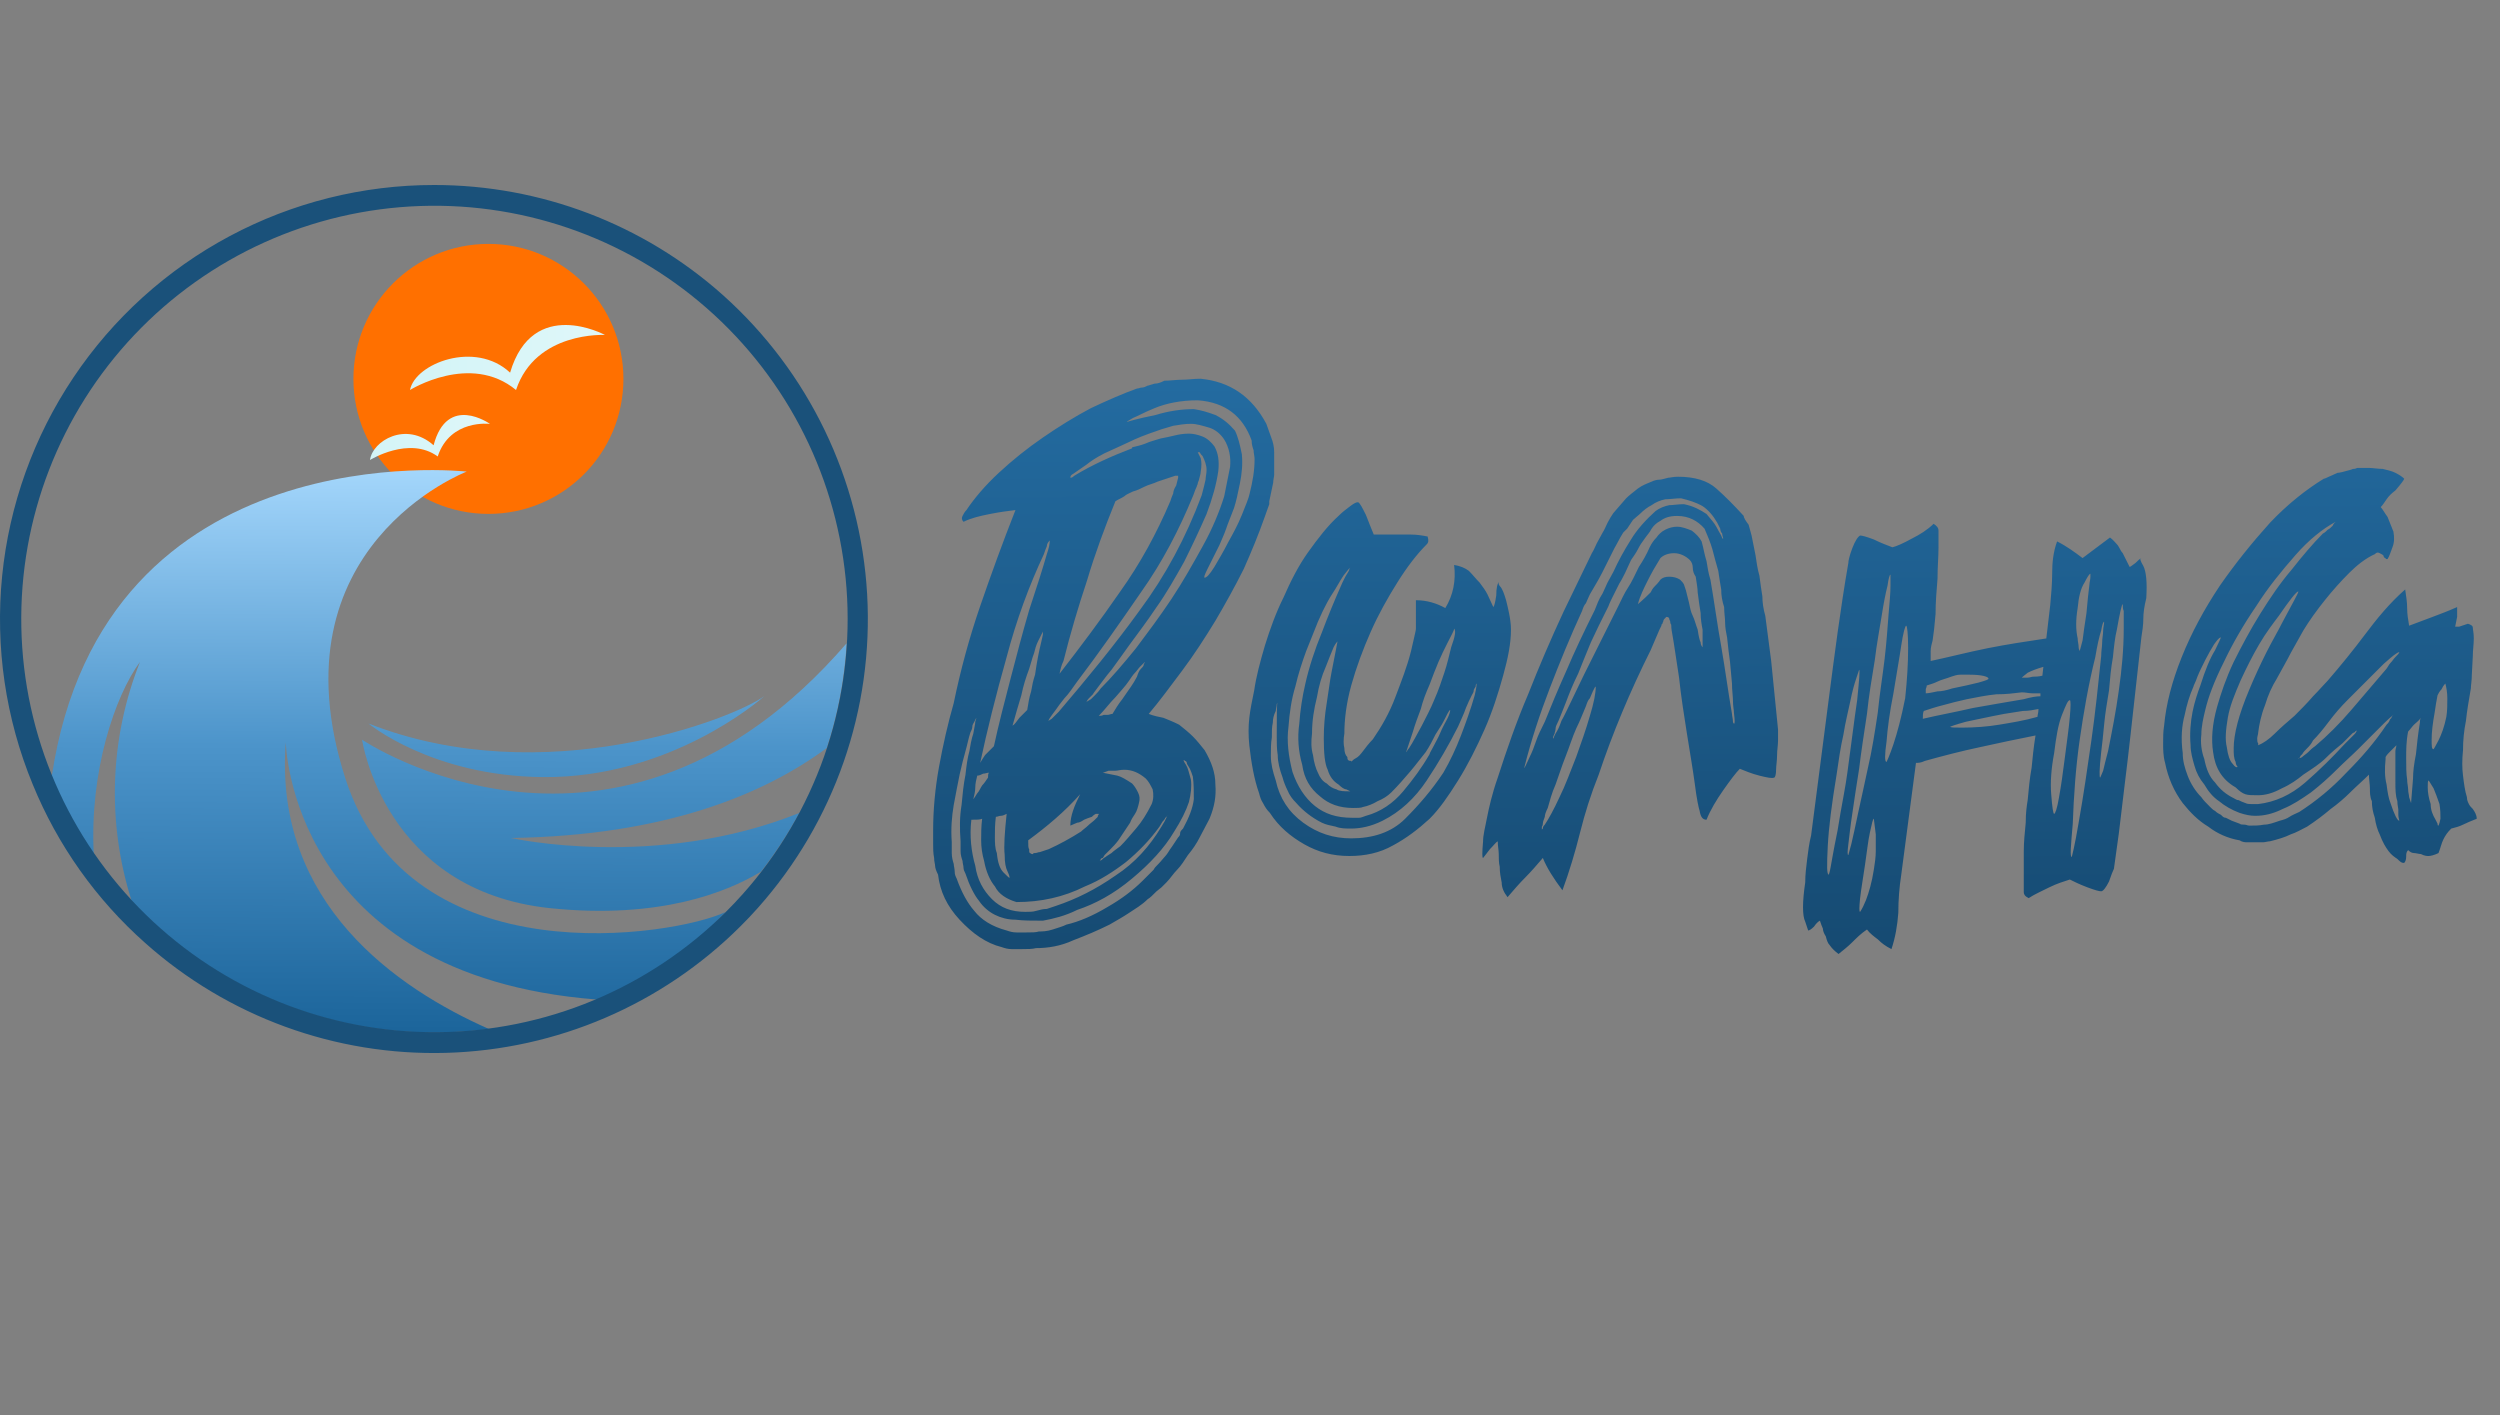 <?xml version="1.0" encoding="UTF-8"?> <svg xmlns="http://www.w3.org/2000/svg" width="500" height="283" viewBox="0 0 500 283" fill="none"><rect x="0" y="0" width="500" height="283" fill="#808080" stroke="none"/><path d="M97.684 102.78C112.596 102.78 124.684 90.692 124.684 75.78C124.684 60.868 112.596 48.78 97.684 48.78C82.772 48.78 70.684 60.868 70.684 75.78C70.684 90.692 82.772 102.78 97.684 102.78Z" fill="#FF7000"></path><path d="M69.044 155.6C54.194 109.29 93.344 94.32 93.344 94.32C93.344 94.32 20.674 86.1 10.344 155.32C11.878 159.044 13.682 162.65 15.744 166.11C16.004 166.56 16.284 167 16.564 167.45C16.844 167.9 17.284 168.61 17.664 169.19C17.884 169.52 18.104 169.84 18.334 170.19C18.564 170.54 18.614 170.62 18.754 170.82C17.874 154.36 22.974 139.21 27.994 132.39C21.919 147.661 21.336 164.567 26.344 180.22L27.274 181.22C27.704 181.67 28.144 182.12 28.604 182.56C28.884 182.85 29.184 183.13 29.474 183.4C29.764 183.67 30.054 183.97 30.354 184.25L31.764 185.54C39.851 192.775 49.289 198.341 59.534 201.915C69.78 205.49 80.631 207.004 91.464 206.37L92.704 206.29L93.994 206.19C95.274 206.1 96.554 205.97 97.834 205.82L97.724 205.77C79.494 197.71 54.664 180.72 57.154 148.4C57.154 148.4 57.914 195.01 119.154 199.89L120.154 199.97C129.603 195.944 138.092 189.963 145.064 182.42C135.024 187.16 81.954 195.89 69.044 155.6ZM169.324 128.66C123.074 182.16 72.414 147.94 72.414 147.94C72.414 147.94 76.774 178.14 109.994 181.63C131.994 183.92 145.504 178.37 152.184 174.34C155.066 170.653 157.626 166.726 159.834 162.6C131.184 174.1 102.194 167.6 102.194 167.6C133.004 167.12 152.784 158.89 165.354 149.6C167.579 142.832 168.913 135.803 169.324 128.69V128.66ZM73.644 144.66C73.644 144.66 86.294 155.24 108.644 155.42C133.934 155.61 151.834 140.15 152.904 139.19C146.994 143.6 108.984 158.6 73.644 144.68V144.66Z" fill="url(#paint0_linear_2999_23)"></path><path d="M144.564 59C128.676 44.824 108.126 36.993 86.834 37C72.568 36.996 58.521 40.508 45.935 47.225C33.349 53.943 22.613 63.658 14.676 75.512C6.739 87.366 1.846 100.994 0.429 115.19C-0.988 129.385 1.116 143.711 6.554 156.9C11.527 169.048 19.221 179.893 29.044 188.6C45.561 203.325 67.078 211.185 89.197 210.573C111.316 209.962 132.366 200.925 148.044 185.31C149.294 184.07 150.484 182.81 151.584 181.57C166.887 164.376 174.743 141.813 173.427 118.833C172.111 95.853 161.73 74.334 144.564 59ZM148.564 178.8C147.464 180.033 146.337 181.223 145.184 182.37C129.799 197.68 109.009 206.324 87.305 206.433C65.601 206.541 44.725 198.107 29.187 182.952C13.65 167.797 4.698 147.138 4.267 125.438C3.835 103.737 11.957 82.738 26.88 66.977C41.802 51.216 62.326 41.958 84.017 41.203C105.709 40.449 126.826 48.258 142.808 62.945C158.789 77.631 168.351 98.015 169.428 119.693C170.505 141.371 163.011 162.602 148.564 178.8Z" fill="#1A517A"></path><path d="M82 78C82 78 94.071 70.461 103.205 78C107.135 66.209 121 66.993 121 66.993C121 66.993 106.557 59.167 102.019 74.532C95.064 68.003 83.008 72.677 82 78Z" fill="url(#paint1_linear_2999_23)"></path><path d="M74 92C74 92 81.843 87.126 87.543 91.294C90.039 83.756 98 84.781 98 84.781C98 84.781 89.438 78.682 86.719 89.057C81.216 84.156 74.484 88.164 74 92Z" fill="url(#paint2_linear_2999_23)"></path><path d="M233.276 176.492L232.688 177.08L232.296 177.472L231.316 178.256C230.532 179.04 229.944 179.628 229.552 179.824C228.376 181 227.004 181.784 225.828 182.568C224.652 183.352 223.28 184.136 221.908 184.92C219.556 186.096 217.204 187.076 214.656 188.056C212.108 189.232 209.56 189.624 207.208 189.624C206.424 189.82 205.64 189.82 204.464 189.82C203.68 189.82 203.092 189.82 202.308 189.82C201.524 189.82 200.936 189.624 200.348 189.428C197.212 188.644 194.468 186.684 191.92 183.94C189.372 181.196 188 178.256 187.608 174.924C187.216 174.14 187.02 173.552 187.02 173.16C187.02 172.768 186.824 172.376 186.824 171.592C186.628 170.612 186.628 169.632 186.628 168.848V166.104C186.628 161.988 187.02 157.676 187.804 153.364C188.588 149.052 189.568 144.74 190.744 140.624C192.116 133.96 193.88 127.492 196.036 121.22C198.192 114.948 200.544 108.48 203.092 102.012C201.524 102.208 199.956 102.404 197.996 102.796C196.036 103.188 194.272 103.58 192.704 104.364C192.312 103.972 192.312 103.58 192.508 103.188C192.704 102.796 192.9 102.404 193.292 102.012C194.86 99.66 197.016 97.112 199.76 94.564C202.504 92.016 205.444 89.664 208.58 87.508C211.716 85.352 214.852 83.392 218.184 81.628C221.516 80.06 224.652 78.688 227.396 77.708C227.788 77.708 227.984 77.512 228.376 77.512C228.768 77.512 229.16 77.316 229.552 77.12C229.748 77.12 230.14 76.924 230.924 76.728C231.512 76.728 232.1 76.532 232.884 76.14C234.06 76.14 235.236 75.944 236.412 75.944C237.588 75.944 238.764 75.748 240.136 75.748C246.016 76.336 250.328 79.276 253.268 84.764L254.248 87.508C254.64 88.488 254.836 89.468 254.836 90.448C254.836 91.036 254.836 91.624 254.836 92.016C254.836 92.408 254.836 92.996 254.836 93.388V94.956C254.836 95.348 254.64 95.936 254.64 96.524L253.856 100.248V100.836L252.876 103.58C251.7 106.912 250.328 110.244 248.76 113.772C246.996 117.3 245.036 120.828 243.076 124.16C240.92 127.688 238.764 131.02 236.412 134.156C234.06 137.292 231.904 140.232 229.748 142.78C230.728 143.172 231.708 143.368 232.688 143.564C233.668 143.956 234.648 144.348 235.824 144.936C236.804 145.72 237.784 146.504 238.568 147.288C239.352 148.072 240.136 149.052 240.92 150.032C242.292 152.384 243.076 154.54 243.076 156.892C243.272 159.244 242.88 161.4 241.9 163.752L239.94 167.476C239.352 168.652 238.568 169.828 237.588 171.004C236.804 172.18 236.216 173.16 235.432 173.944C234.648 174.728 234.06 175.708 233.276 176.492ZM234.06 100.248C234.256 99.66 234.452 99.072 234.648 98.68C234.648 98.288 234.844 97.7 235.236 97.112L235.628 95.544V95.152H235.236H235.04L231.512 96.328C230.728 96.72 229.748 96.916 228.964 97.308C228.18 97.7 227.396 98.092 226.612 98.288C225.828 98.68 225.24 98.876 224.848 99.268C224.26 99.66 223.672 99.856 223.084 100.248C220.928 105.54 218.968 110.832 217.4 116.124C215.636 121.416 214.068 126.708 212.696 132.196C212.304 132.98 212.108 133.764 211.912 134.744C216.028 129.452 220.144 123.964 224.064 118.28C227.984 112.792 231.316 106.716 234.06 100.248ZM217.792 139.644C217.4 140.036 217.4 140.232 217.4 140.232L217.204 140.428L218.184 139.84L218.968 139.056C219.36 138.664 219.752 138.272 220.144 137.684C222.3 135.528 224.652 132.784 227.2 129.648C229.552 126.512 231.904 123.376 234.256 119.848C236.608 116.32 238.568 112.792 240.528 109.264C242.488 105.736 243.86 102.404 244.84 99.268C245.232 97.308 245.624 95.348 246.016 93.388C246.212 91.428 245.82 89.468 244.84 87.9C244.056 86.724 243.076 85.94 241.9 85.548C240.528 85.156 239.352 84.764 238.176 84.764C237 84.764 235.824 84.96 234.648 85.156C233.472 85.548 232.492 85.744 231.512 86.136C229.16 86.92 227.2 87.704 225.632 88.488C223.868 89.272 222.3 90.056 220.928 90.644C219.36 91.428 218.184 92.212 217.204 92.996C216.028 93.78 215.244 94.368 214.656 94.76C214.264 94.956 214.068 95.152 214.068 95.544C214.264 95.544 214.46 95.544 214.852 95.152C218.38 92.996 222.3 91.232 226.416 89.664V89.468C227.2 89.272 228.18 89.076 229.16 88.684C229.944 88.292 230.924 88.096 232.1 87.704C233.08 87.508 234.06 87.312 234.844 87.116C235.628 86.92 236.608 86.724 237.784 86.724C238.568 86.724 239.548 86.92 240.528 87.312C241.508 87.704 242.292 88.488 242.88 89.272C243.664 90.644 243.86 92.212 243.664 94.172C243.272 96.916 242.488 99.66 241.312 102.796C239.94 105.932 238.372 109.264 236.804 112.4C235.04 115.536 233.276 118.672 231.316 121.416C229.356 124.356 227.396 126.904 225.828 129.06C224.456 131.02 223.28 132.588 222.3 133.96C221.124 135.332 220.34 136.508 219.556 137.488C219.164 138.076 218.772 138.468 218.576 138.86C218.184 139.252 217.988 139.448 217.792 139.644ZM191.332 175.708C192.312 178.452 193.488 180.608 194.86 182.176C196.232 183.94 198.388 185.312 201.328 186.096C201.916 186.292 202.504 186.488 203.288 186.488C203.876 186.488 204.464 186.488 205.248 186.488C206.424 186.488 207.208 186.488 207.796 186.292C208.384 186.292 209.364 186.292 210.54 185.9C211.716 185.508 212.5 185.312 213.284 184.92C215.832 184.332 218.576 183.156 221.516 181.392C224.26 179.824 226.612 178.06 228.572 176.1L229.944 174.728C230.14 174.532 230.336 174.336 230.728 173.944C230.924 173.552 231.12 173.356 231.512 172.964C232.296 172.18 232.688 171.592 233.08 171.2C233.472 170.808 233.864 170.024 234.452 169.24L235.628 167.476C235.824 167.28 236.02 167.084 236.02 166.692C236.02 166.3 236.216 166.104 236.608 165.712C237.784 163.556 238.568 161.596 238.764 159.832C238.764 158.264 238.764 156.696 238.568 155.324C238.372 154.736 238.176 154.148 237.98 153.756C237.784 153.364 237.588 153.168 237.392 152.776C237.392 152.384 237.196 152.188 237 152.188L236.804 151.992C236.608 151.992 236.804 152.384 237.196 152.972C237.588 153.56 237.784 154.54 238.176 155.912C238.372 157.284 238.176 158.852 237.784 160.42C237.196 162.184 236.216 164.144 234.844 166.3C232.884 169.632 229.944 172.768 226.416 175.708C222.692 178.844 218.968 180.804 215.44 181.98C213.088 183.156 210.736 183.744 208.58 184.136C206.424 184.136 204.66 184.136 203.092 183.94C201.524 183.94 200.152 183.548 198.976 182.96C197.8 182.372 196.624 181.392 195.84 180.216C194.86 179.04 193.88 177.08 193.096 174.728C192.9 174.336 192.704 173.944 192.704 173.552C192.704 173.16 192.508 172.572 192.508 172.18C192.312 171.592 192.116 171.004 192.116 170.22C192.116 169.632 192.116 169.044 192.116 168.26C191.92 165.712 191.92 163.36 192.312 161.008C192.508 158.852 192.704 156.892 193.096 154.932C193.292 153.168 193.488 151.6 193.88 150.228C194.076 149.052 194.272 147.876 194.664 146.7C194.86 145.524 195.056 144.74 195.056 144.348C195.056 144.152 195.252 143.956 195.252 143.564L194.86 144.348C194.664 144.74 194.468 144.936 194.468 145.328C194.468 145.72 194.272 146.112 194.076 146.504C193.684 147.68 193.488 148.856 193.096 150.228C192.704 151.6 192.312 153.168 191.92 154.932C191.528 156.892 191.136 158.852 190.744 161.008C190.352 163.36 190.156 165.712 190.352 168.456C190.352 169.24 190.352 169.828 190.352 170.612C190.352 171.396 190.548 172.18 190.744 172.768C190.744 173.16 190.94 173.748 190.94 174.336C190.94 174.924 191.136 175.316 191.332 175.708ZM243.86 109.068C242.88 111.028 242.096 112.596 241.508 113.772C240.92 114.948 240.724 115.536 240.92 115.536C241.312 115.536 241.9 114.948 242.88 113.38C243.664 112.008 244.644 110.44 245.624 108.48C246.604 106.716 247.584 104.952 248.368 102.992C249.152 101.032 249.74 99.66 249.936 98.68C250.524 96.328 250.916 94.172 250.916 91.82C250.916 91.232 250.72 90.644 250.72 90.056C250.524 89.468 250.328 88.88 250.328 88.096C248.564 83.196 245.036 80.452 239.548 80.06C236.216 80.06 233.276 80.648 230.924 81.628C228.964 82.412 227.592 83.196 226.612 83.588C225.632 84.176 225.24 84.372 225.436 84.372C225.436 84.372 227.2 83.784 231.12 83C233.668 82.216 236.216 81.824 238.764 81.824C240.136 82.02 241.508 82.412 243.076 83C244.644 83.784 245.82 84.764 246.996 86.136C247.584 87.312 247.976 88.88 248.368 90.84C248.564 92.8 248.368 94.76 247.976 96.72C247.584 98.68 247.192 100.444 246.8 101.62C246.212 103.188 245.624 104.56 245.232 105.736C244.84 106.912 244.252 108.088 243.86 109.068ZM211.128 141.996C209.952 143.564 209.56 144.152 209.756 144.152C209.756 144.152 209.952 143.956 210.344 143.76L211.716 142.388C217.4 135.724 222.888 129.06 227.984 122.004C233.08 115.144 237.196 107.5 240.332 99.072C240.724 97.7 240.92 96.72 241.116 95.936C241.116 95.348 241.312 94.76 241.312 93.976C241.312 92.996 240.92 92.016 240.528 91.232C240.332 91.036 240.136 90.84 239.94 90.448H239.548L240.136 91.624C240.332 92.408 240.332 93.192 240.136 94.368C240.136 94.76 239.94 95.348 239.744 96.132C239.548 96.524 239.548 96.72 239.548 96.72C239.548 96.916 239.352 97.112 239.352 97.308C238.96 98.092 238.764 98.876 238.568 99.268C235.824 105.932 232.492 112.4 228.18 118.476C223.868 124.748 219.752 130.628 215.44 136.312C214.46 137.684 213.676 138.86 212.892 139.644C212.108 140.624 211.52 141.408 211.128 141.996ZM203.288 180.412C201.328 179.824 199.76 178.844 198.976 177.276C197.996 176.1 197.212 174.336 196.82 172.18C196.428 170.808 196.232 169.436 196.232 168.064C196.232 166.692 196.232 165.32 196.428 163.752C196.036 163.948 195.252 163.948 194.272 163.948C193.88 167.28 194.272 170.416 195.056 173.16C195.448 175.904 196.624 178.06 198.388 179.824C200.152 181.588 202.308 182.372 205.052 182.372C205.836 182.372 206.62 182.372 207.208 182.176C207.992 181.98 208.58 181.784 209.364 181.784L211.128 181.196C215.244 179.824 219.164 177.864 223.084 175.12C227.004 172.572 229.944 169.24 232.296 165.32C232.492 164.928 232.688 164.732 232.884 164.34L233.276 163.556C233.276 163.36 233.472 163.164 233.668 162.968L233.08 163.556C232.884 163.948 232.688 164.144 232.492 164.34C232.296 164.732 232.1 164.928 231.904 165.32C229.944 168.064 227.592 170.416 225.24 172.376C222.692 174.336 219.948 176.1 217.008 177.276C212.696 179.432 208.188 180.412 203.288 180.412ZM196.036 152.58C196.232 152.188 196.624 151.6 197.016 151.012C197.408 150.62 197.996 150.032 198.78 149.248C199.76 144.74 200.936 140.232 202.112 135.724C203.288 131.216 204.464 126.708 205.836 122.004C207.404 117.3 208.58 113.576 209.364 110.832C209.756 109.656 209.952 108.872 209.952 108.088C209.56 108.48 209.364 108.872 209.364 109.264C209.168 109.656 208.972 110.244 208.776 110.832C205.836 117.104 203.288 123.964 201.328 131.412C199.172 139.056 197.408 146.112 196.036 152.58ZM216.224 166.3C216.616 165.908 217.204 165.516 217.596 165.124C217.988 164.732 218.576 164.34 218.968 163.948L219.556 163.36V163.164C219.556 163.164 219.752 162.968 219.752 162.772C219.752 162.772 219.556 162.772 219.164 162.772C218.772 162.968 218.576 163.164 218.38 163.36C217.792 163.556 217.204 163.752 216.812 163.948C216.224 164.34 215.832 164.536 215.44 164.536C215.048 164.732 214.46 164.928 214.068 165.124C214.068 163.164 214.852 161.204 216.028 158.852C212.892 162.38 209.364 165.32 205.64 168.064C205.64 169.044 205.64 169.632 205.836 169.828V170.22C205.836 170.612 206.032 170.612 206.032 170.612C206.032 170.612 206.228 170.808 206.424 170.808H206.62C206.62 170.808 206.62 170.612 206.816 170.612C206.62 170.612 206.62 170.612 207.012 170.612C207.404 170.612 207.6 170.416 207.992 170.416L209.756 169.828C211.912 168.848 214.068 167.672 216.224 166.3ZM220.928 171.004C220.732 171.396 220.536 171.592 220.536 171.592C220.34 171.592 220.144 171.788 220.144 171.788C220.144 171.984 219.948 172.18 219.948 172.18L220.34 171.984C220.536 171.788 220.732 171.592 221.124 171.396C221.32 171.2 221.712 171.004 222.3 170.612C222.692 170.22 223.28 169.828 224.064 169.24C225.044 168.26 226.024 167.084 227.2 165.712C228.376 164.34 229.356 162.772 230.336 160.812C230.728 159.832 230.728 158.852 230.532 157.872C230.14 157.088 229.748 156.304 229.16 155.716C227.788 154.54 226.416 153.952 224.848 153.952C224.064 153.952 223.476 154.148 223.084 154.148C222.496 154.148 222.104 154.148 221.712 154.148C221.124 154.344 220.732 154.54 220.536 154.54L223.476 155.128C224.26 155.324 225.24 155.912 226.416 156.696C226.808 157.088 227.2 157.676 227.592 158.46C227.984 159.244 227.984 159.832 227.788 160.616C227.592 161.4 227.396 162.184 227.004 162.772C226.612 163.36 226.22 163.948 226.024 164.536L223.672 168.064C223.084 168.848 222.496 169.436 222.104 169.828L220.928 171.004ZM205.836 133.764C205.248 135.332 204.66 137.096 204.268 139.056C203.68 141.016 203.092 142.976 202.504 145.132C202.896 144.936 203.288 144.348 203.876 143.564L204.66 142.78L205.444 141.996C205.64 140.82 205.836 139.448 206.228 138.272C206.424 137.096 206.62 136.116 207.012 134.94C207.404 132.196 207.796 130.236 208.188 128.668C208.384 127.688 208.58 127.1 208.58 126.904V126.316L207.6 128.276C207.208 129.06 207.012 129.844 206.816 130.628C206.424 131.608 206.228 132.588 205.836 133.764ZM199.368 170.612C199.564 172.572 199.956 173.748 200.74 174.532C201.524 175.316 201.916 175.708 201.916 175.512C201.916 175.512 201.916 175.12 201.524 174.336C201.132 173.552 200.936 172.572 200.936 171.004C200.74 169.24 200.936 166.496 201.328 162.772C200.936 162.968 200.544 163.164 200.152 163.164C199.76 163.164 199.564 163.36 199.172 163.36C198.976 164.928 198.976 166.104 198.976 167.28C198.976 168.456 198.976 169.632 199.368 170.612ZM225.828 136.116C225.044 137.292 224.064 138.272 223.084 139.448C221.908 140.624 220.928 141.996 219.752 143.172C220.144 143.172 220.34 143.172 220.732 142.976C220.928 142.976 221.124 142.976 221.516 142.976C221.908 142.976 222.104 142.78 222.496 142.78C223.084 141.8 223.672 140.82 224.456 139.84C225.044 139.056 225.632 138.076 226.22 137.292C226.612 136.704 227.004 136.116 227.396 135.332C227.592 134.744 227.788 134.156 228.18 133.764C228.572 133.372 228.768 133.176 228.768 132.784C228.768 132.784 228.964 132.588 228.964 132.392L227.984 133.372C227.592 133.764 227.396 134.156 227.004 134.548C226.612 134.94 226.22 135.528 225.828 136.116ZM195.448 155.128C195.252 155.912 195.056 156.696 195.056 157.48C195.056 158.264 194.86 159.048 194.664 159.832C194.86 159.636 195.056 159.244 195.448 158.656C195.84 158.264 196.036 157.676 196.428 157.088C196.82 156.696 197.212 156.108 197.604 155.52C197.604 155.128 197.604 154.736 197.8 154.54C197.408 154.54 197.016 154.736 196.624 154.736C196.232 154.932 195.84 155.128 195.448 155.128ZM282.789 127.688C282.985 126.708 283.181 126.12 283.181 125.728C283.181 124.748 283.181 123.768 283.181 122.788C283.181 121.808 283.181 120.828 283.181 120.044C285.337 120.044 287.297 120.632 289.061 121.612C290.629 119.064 291.217 116.124 290.825 112.988C292.001 113.184 292.981 113.576 293.765 114.164C294.549 114.948 295.137 115.732 295.921 116.516C296.509 117.3 297.097 118.084 297.489 118.868C297.881 119.652 298.273 120.632 298.665 121.416C298.861 121.22 299.057 120.436 299.253 119.064C299.253 117.692 299.449 116.712 299.841 116.32C299.645 116.516 299.645 116.908 300.037 117.3C300.429 117.692 300.821 118.672 301.213 120.044C301.409 120.828 301.605 121.612 301.801 122.592C301.997 123.572 302.193 124.748 302.193 125.924C302.193 128.668 301.605 131.608 300.625 135.136C299.645 138.664 298.469 142.388 296.901 145.916C295.333 149.444 293.569 152.972 291.609 156.108C289.649 159.244 287.885 161.792 285.925 163.752C283.573 165.908 281.221 167.672 278.673 169.044C275.929 170.612 272.989 171.2 269.853 171.2C266.521 171.2 263.581 170.416 260.837 168.848C258.093 167.28 255.741 165.32 253.977 162.576C253.389 161.988 252.997 161.4 252.605 160.616C252.213 160.028 252.017 159.44 251.821 158.656C250.841 155.912 250.253 152.58 249.861 149.052C249.665 147.092 249.665 145.328 249.861 143.564C250.057 141.8 250.449 140.036 250.841 138.076C251.233 135.332 252.017 132.392 252.997 129.06C253.977 125.924 255.153 122.592 256.721 119.456C258.093 116.32 259.661 113.184 261.621 110.44C263.581 107.696 265.541 105.148 267.697 103.188C268.481 102.404 269.265 101.816 270.049 101.228C270.833 100.64 271.225 100.444 271.617 100.444C272.009 100.64 272.401 101.424 273.185 102.992C273.773 104.56 274.361 105.932 274.753 106.912H278.673H282.201C283.377 106.912 284.553 107.108 285.533 107.304C285.729 108.088 285.729 108.48 285.337 108.872C283.377 110.832 281.417 113.38 279.457 116.516C277.497 119.652 275.733 122.788 274.165 126.316C272.597 129.844 271.225 133.568 270.245 137.096C269.265 140.624 268.873 143.956 268.873 146.7C268.677 147.876 268.677 148.856 268.873 149.64C268.873 150.424 269.069 151.012 269.461 151.404C269.461 151.992 269.657 152.188 270.245 152.188C270.245 152.384 270.245 152.384 270.637 151.992C270.637 151.992 270.833 151.796 271.225 151.6C271.617 151.404 272.009 151.012 272.597 150.228C273.185 149.444 273.773 148.66 274.557 147.876C276.321 145.328 277.889 142.584 279.065 139.448C280.241 136.312 281.417 133.372 282.201 130.236L282.789 127.688ZM270.441 163.556C270.833 163.556 271.421 163.556 271.813 163.556C272.205 163.556 272.597 163.36 273.185 163.164C276.125 162.38 278.673 160.616 280.633 158.264C282.593 155.912 284.357 153.56 285.925 150.816C285.925 150.62 286.317 150.032 286.709 149.248C287.101 148.464 287.689 147.484 288.081 146.504C288.473 145.524 289.061 144.544 289.453 143.76C289.845 142.976 290.041 142.388 290.041 141.996C289.845 141.996 289.453 142.78 288.669 144.348C288.277 145.132 287.689 145.916 287.101 146.896C286.513 148.072 285.925 149.248 285.141 150.424C284.161 151.6 283.181 152.972 282.005 154.344C280.829 155.716 279.653 157.088 278.281 158.46C277.497 159.244 276.517 159.832 275.537 160.224C274.557 160.812 273.577 161.204 272.597 161.4C272.205 161.596 271.421 161.596 270.637 161.596C267.893 161.596 265.737 160.812 263.973 159.244C262.013 157.676 260.837 155.716 260.445 152.972C259.661 150.228 259.465 147.484 259.857 144.74C260.053 141.996 260.445 139.448 261.033 136.9C261.817 133.372 262.993 129.844 264.365 126.512C265.541 123.376 266.913 120.044 268.481 116.516C268.677 116.124 268.873 115.732 269.069 115.34C269.265 114.948 269.461 114.752 269.657 114.36L269.853 113.968V113.772L270.049 113.576C269.853 113.576 269.461 114.164 268.677 115.144C267.893 116.32 267.305 117.496 266.521 118.672C265.737 119.848 265.149 121.024 264.561 122.2L263.581 124.356C262.797 126.316 262.013 128.276 261.229 130.236C260.445 132.392 259.661 134.744 259.073 137.292C258.289 139.84 257.897 142.584 257.701 145.328C257.309 148.268 257.701 151.208 258.485 154.344C259.465 157.284 261.033 159.636 262.993 161.204C264.953 162.772 267.305 163.556 270.441 163.556ZM270.245 167.672C274.557 167.672 278.281 166.496 281.025 163.752C283.769 161.008 286.317 158.068 288.669 154.54C290.041 152.188 291.217 149.64 292.197 147.092C293.177 144.544 294.157 141.8 294.941 139.056C295.333 137.488 295.333 136.704 295.333 136.704C295.137 136.9 295.137 137.096 295.137 137.292C294.941 137.684 294.745 137.88 294.745 138.076C294.745 138.468 294.549 138.664 294.353 139.056C293.961 139.84 293.569 140.624 293.177 141.604C292.785 142.78 292.197 143.956 291.609 145.328C289.845 148.856 287.689 152.58 285.337 156.108C282.985 159.636 280.045 162.38 276.517 164.144C274.165 165.32 272.009 165.712 270.245 165.712C269.069 165.712 268.089 165.712 267.109 165.32C266.129 165.124 265.149 164.928 264.365 164.536C262.405 163.556 260.641 162.184 259.269 160.616C258.485 159.832 257.897 159.048 257.505 158.068C257.113 157.284 256.721 156.304 256.525 155.52C255.937 153.952 255.545 152.384 255.545 151.012C255.349 149.836 255.349 148.464 255.349 147.288C255.349 142.78 255.349 140.428 255.545 140.428L255.349 140.82C255.349 141.408 255.153 141.8 255.153 142.192C254.761 142.976 254.565 143.76 254.565 144.544C254.369 145.328 254.369 146.308 254.369 147.484C254.173 148.66 254.173 149.836 254.173 151.208C254.173 152.776 254.565 154.344 255.153 156.108C255.937 159.636 257.701 162.38 260.641 164.536C263.581 166.692 266.717 167.672 270.245 167.672ZM281.221 150.424L281.417 150.228C281.417 150.228 281.417 150.032 281.809 149.64C282.593 148.464 283.377 146.896 284.357 145.132C285.141 143.564 286.121 141.8 286.905 139.84C287.689 138.076 288.277 136.312 288.865 134.548C289.453 132.784 289.845 131.02 290.237 129.452C291.021 127.296 291.217 126.12 290.825 125.728C290.825 126.12 290.237 127.1 289.453 128.668C288.865 129.844 288.277 131.02 287.689 132.392C287.101 133.764 286.513 135.332 285.925 136.9C285.141 138.664 284.553 140.232 284.161 141.8C283.573 143.368 282.985 144.936 282.593 146.308L281.221 150.424ZM263.581 154.54C263.973 155.52 264.561 156.304 265.345 156.696C265.933 157.284 266.521 157.676 267.305 157.872C267.893 158.264 268.873 158.264 270.049 158.264C270.049 158.264 269.657 158.068 269.265 157.872C268.873 157.872 268.285 157.48 267.697 156.892C266.717 156.304 265.933 155.324 265.541 153.952C264.953 152.776 264.757 150.62 264.757 147.68C264.757 145.328 264.953 142.976 265.345 140.624C265.737 138.272 265.933 136.312 266.325 134.352C267.109 130.432 267.501 128.276 267.501 128.276C267.501 128.276 267.109 128.668 266.717 129.452C266.325 130.432 265.737 131.804 265.149 133.372C264.365 135.136 263.777 137.096 263.385 139.448C262.797 141.8 262.405 144.152 262.405 146.7C262.209 148.268 262.209 149.64 262.601 151.012C262.797 152.58 263.189 153.756 263.581 154.54ZM330.129 130.04C326.013 138.272 322.485 146.7 319.741 154.932C318.173 158.852 316.997 162.576 316.017 166.496C315.037 170.416 313.861 174.336 312.489 178.06C310.725 175.708 309.353 173.552 308.569 171.592C307.393 172.964 306.217 174.336 305.041 175.512C303.865 176.688 302.689 178.06 301.513 179.432C300.729 178.452 300.337 177.472 300.337 176.492C300.141 175.512 299.945 174.532 299.945 173.356C299.749 172.572 299.749 171.592 299.749 170.808C299.749 170.024 299.553 169.24 299.553 168.26C299.161 168.456 298.769 169.044 297.985 169.828C297.201 170.808 296.809 171.396 296.613 171.592C296.417 171.592 296.417 170.612 296.613 168.26C296.613 167.084 297.005 165.516 297.397 163.556C297.789 161.596 298.377 158.852 299.553 155.52C301.317 150.032 303.277 144.348 305.629 138.86C307.785 133.372 310.137 127.884 312.685 122.396L318.369 110.636C318.761 110.048 318.957 109.46 319.349 108.676C319.741 107.892 320.133 107.304 320.525 106.52C320.917 105.932 321.113 105.344 321.505 104.56C321.897 103.776 322.289 103.188 322.681 102.6L325.229 99.66C325.817 99.072 326.601 98.484 327.581 97.7C328.365 97.112 329.345 96.72 330.325 96.328C330.717 96.132 331.305 95.936 331.893 95.936C332.285 95.936 332.873 95.74 333.657 95.544C334.049 95.544 334.637 95.348 335.617 95.348C338.949 95.348 341.497 96.132 343.261 97.7C345.025 99.268 346.789 101.032 348.749 103.188C348.749 103.58 349.141 104.168 349.729 104.952L350.317 107.108L351.101 111.028C351.297 112.4 351.493 113.772 351.885 115.144C352.081 116.712 352.277 118.084 352.473 119.26C352.473 120.436 352.669 121.808 353.061 123.18L354.237 132.196L355.609 145.916V148.072C355.609 149.052 355.413 150.032 355.413 151.012C355.413 152.188 355.217 153.168 355.217 153.952C355.217 154.932 355.021 155.52 354.825 155.52C354.433 155.716 353.453 155.52 351.885 155.128C350.317 154.736 348.945 154.148 347.965 153.756C347.181 154.54 346.005 156.108 344.633 158.068C343.261 160.028 342.085 161.988 341.301 163.948C340.517 163.948 340.125 163.36 339.929 162.184C339.733 161.596 339.341 159.832 338.949 156.696C338.557 153.756 337.969 150.424 337.381 146.7C336.793 142.976 336.205 139.252 335.813 135.528C335.225 131.804 334.833 128.864 334.441 126.708C334.245 125.728 334.245 125.14 334.245 124.944C334.245 124.944 334.049 124.748 334.049 124.356C334.049 124.16 333.853 123.964 333.853 123.768C333.853 123.572 333.657 123.376 333.265 123.376C332.873 123.768 332.677 123.964 332.677 124.16C332.677 124.356 332.481 124.552 332.481 124.748L332.285 124.944V125.14L331.893 125.924L330.129 130.04ZM326.601 103.972L325.425 105.736C325.033 106.128 324.837 106.324 324.641 106.52C324.445 106.912 324.249 107.108 324.053 107.5C323.465 108.676 323.073 109.264 322.877 109.656L320.525 114.36C319.741 115.928 318.761 117.496 317.977 118.868C317.585 119.652 317.389 120.24 317.193 120.632C316.801 121.024 316.605 121.612 316.409 122.2C314.057 127.296 311.901 132.588 309.941 137.684C307.981 142.78 306.217 148.072 304.845 153.56C304.845 153.756 305.237 152.972 306.021 151.208C306.413 150.424 306.805 149.444 307.197 148.268C307.589 147.092 308.177 145.916 308.961 144.348C310.137 141.408 311.509 138.076 313.273 134.156C314.841 130.432 316.801 126.316 318.957 122.004C319.349 121.024 319.741 119.848 320.525 118.672C320.917 117.888 321.113 117.3 321.505 116.516C321.897 115.732 322.289 115.144 322.681 114.36C323.661 112.204 324.837 110.048 326.209 107.892C327.385 105.932 329.149 103.972 331.109 102.208C331.893 101.62 332.873 101.228 333.853 101.032C334.637 101.032 335.617 100.836 336.793 100.836C338.753 101.228 340.125 102.012 341.301 102.796C342.085 103.776 342.869 104.56 343.261 105.344C343.653 106.128 344.045 106.716 344.241 107.108C344.437 107.696 344.633 107.892 344.633 107.696C344.633 107.5 344.437 107.108 344.437 106.716C344.241 106.52 344.045 106.128 344.045 105.736C343.849 105.344 343.653 104.952 343.457 104.56C342.673 103.188 341.693 102.012 340.517 101.228C339.145 100.444 337.773 100.052 336.205 99.66C335.029 99.66 334.049 99.856 333.069 99.856C332.089 100.052 331.109 100.444 330.325 101.032C329.541 101.424 328.757 102.012 327.973 102.796L326.601 103.972ZM310.921 146.7C310.529 147.484 310.529 147.68 310.725 147.68C310.725 147.484 310.921 147.092 311.117 146.7C311.509 146.112 311.901 145.328 312.293 144.152C312.881 143.172 313.469 141.8 314.253 140.232C315.037 138.664 315.821 136.9 316.801 134.94L323.661 121.22C324.249 120.044 324.837 118.672 325.621 117.496C326.405 116.32 326.993 114.948 327.777 113.38C328.561 112.204 329.345 110.832 329.933 109.46C330.325 108.676 330.717 108.088 331.305 107.5C331.697 106.912 332.285 106.324 333.069 105.932C333.853 105.54 334.637 105.344 335.421 105.344C336.401 105.344 337.381 105.736 338.361 106.128C339.145 106.716 339.929 107.5 340.321 108.284C340.713 109.656 340.909 111.028 341.301 112.204C341.497 113.38 341.693 114.752 342.085 115.928C342.869 120.436 343.457 124.944 344.241 129.256C345.025 133.764 345.613 138.272 346.397 142.78C346.397 143.172 346.593 143.76 346.593 144.348C346.593 144.544 346.789 144.74 346.789 144.74C346.985 144.74 346.985 144.152 346.789 142.584C346.789 141.996 346.593 141.212 346.593 140.232C346.593 139.252 346.397 138.076 346.397 136.704L346.005 132.392C345.809 131.02 345.613 129.452 345.417 127.492C345.221 126.512 345.025 125.532 345.025 124.552C345.025 123.572 344.829 122.592 344.829 121.416C344.437 120.24 344.241 119.064 344.241 117.888C344.045 116.712 343.849 115.536 343.653 114.164C343.261 112.792 342.869 111.42 342.477 109.852C342.085 108.48 341.497 107.108 340.909 105.736C339.537 104.168 337.773 103.188 335.421 103.188C333.853 103.188 332.873 103.58 332.089 104.168C331.305 104.56 330.717 105.148 330.325 105.736C329.933 106.52 329.345 107.108 328.953 107.696C328.365 108.48 327.973 109.068 327.581 109.852C327.189 110.636 326.601 111.42 326.209 112.008C325.817 112.792 325.425 113.772 325.033 114.556C324.641 115.34 324.249 116.124 323.857 116.712L322.681 119.064C322.289 119.848 321.897 120.632 321.701 121.22C320.329 123.964 319.153 126.316 318.173 128.472C317.193 130.824 316.409 132.784 315.625 134.744C314.645 136.704 313.861 138.664 313.273 140.232C312.685 141.8 312.097 143.172 311.705 144.152C311.313 144.936 311.117 145.328 311.117 145.72C311.117 146.112 310.921 146.504 310.921 146.7ZM308.961 164.928C309.745 163.752 310.725 161.988 311.901 159.44C313.077 157.088 314.057 154.344 315.233 151.404C316.213 148.66 317.193 145.916 317.977 143.172C318.761 140.624 319.153 138.664 319.153 137.292L318.957 137.488L318.565 138.272C318.369 138.664 318.173 139.252 317.977 139.644C317.585 140.036 317.389 140.624 317.193 141.212C316.605 142.584 316.017 144.152 315.233 145.72C314.449 147.484 313.861 149.444 313.077 151.404C312.293 153.364 311.705 155.324 311.117 156.892C310.333 158.656 309.941 160.224 309.549 161.596C309.157 162.38 308.961 162.968 308.961 163.36C308.765 163.948 308.569 164.34 308.569 164.732C308.569 165.124 308.373 165.32 308.373 165.32V165.516V165.908L308.569 165.712C308.569 165.516 308.569 165.32 308.961 164.928ZM327.581 120.828C327.581 120.828 328.561 120.044 330.129 118.476C330.325 118.084 330.521 117.692 330.913 117.3C331.305 116.908 331.697 116.516 332.089 115.928C332.481 115.536 333.069 115.34 333.853 115.34C334.637 115.34 335.421 115.536 336.009 115.928C336.401 116.32 336.597 116.516 336.793 116.908L337.185 118.084L337.773 120.436C337.969 121.416 338.165 122.396 338.557 123.18C338.949 123.964 339.145 124.944 339.537 125.924C339.733 127.296 339.929 128.08 340.125 128.472C340.125 128.864 340.321 129.256 340.517 129.452V125.924C340.321 124.944 340.125 123.768 340.125 122.592C339.929 121.416 339.733 120.044 339.537 118.476C339.537 117.692 339.341 116.712 339.145 115.34C338.753 114.752 338.557 114.164 338.557 113.576C338.557 112.988 338.361 112.4 337.969 112.008C337.185 111.224 336.009 110.636 334.833 110.636C333.657 110.636 332.677 111.028 332.089 111.616C331.109 113.184 330.325 114.556 329.541 116.124C328.757 117.692 327.973 119.26 327.581 120.828ZM422.785 173.748C422.589 174.14 422.197 175.12 421.805 176.296C421.217 177.472 420.629 178.256 420.237 178.256C419.845 178.256 419.061 178.06 417.493 177.472C415.925 176.884 414.749 176.296 413.965 175.904C412.789 176.296 411.417 176.688 409.849 177.472C408.281 178.256 406.909 178.844 405.733 179.628C404.949 179.236 404.753 178.844 404.753 178.452V175.708C404.753 174.14 404.753 172.376 404.753 170.416C404.753 168.456 404.949 166.496 405.145 164.536C405.145 162.576 405.341 161.204 405.537 160.028C405.733 157.872 405.929 155.716 406.321 153.56C406.517 151.6 406.713 149.444 407.105 147.092C403.185 147.876 399.461 148.66 395.933 149.444C392.209 150.228 388.485 151.208 384.957 152.188C384.173 152.58 383.585 152.58 383.193 152.58L380.253 174.924C379.861 177.472 379.665 180.02 379.665 182.568C379.469 185.116 379.077 187.468 378.293 189.82C377.117 189.232 376.333 188.644 375.549 187.86C374.765 187.272 373.981 186.684 373.393 185.9C372.217 186.684 371.237 187.664 370.453 188.448C369.669 189.232 368.689 190.016 367.709 190.8C366.925 190.212 366.337 189.624 365.945 189.036C365.553 188.644 365.357 188.056 365.161 187.272C364.769 186.684 364.573 186.096 364.573 185.704C364.377 185.312 364.181 184.724 363.985 184.136C363.593 184.332 363.201 184.724 362.809 185.312C362.221 185.9 361.829 186.096 361.633 186.096C361.633 186.096 361.437 185.508 361.045 184.332C360.457 183.156 360.457 180.412 361.045 176.492C361.045 174.924 361.241 173.356 361.437 171.788C361.633 170.22 361.829 168.652 362.221 167.084C363.397 158.068 364.573 148.856 365.749 139.84C366.925 130.824 368.101 121.612 369.669 112.596C369.669 112.204 369.865 111.224 370.453 109.656C371.041 108.088 371.629 107.304 372.021 107.108C372.413 107.108 373.197 107.304 374.765 107.892C376.333 108.676 377.509 109.068 378.489 109.46C379.273 109.264 380.645 108.676 382.409 107.696C383.977 106.912 385.545 105.932 386.721 104.756C387.309 105.148 387.701 105.54 387.701 106.128V109.46C387.701 111.42 387.505 113.38 387.505 115.732C387.309 118.084 387.113 120.436 387.113 122.788C386.917 125.14 386.721 126.904 386.525 128.08C386.329 128.864 386.133 129.452 386.133 130.236C386.133 131.02 386.133 131.608 386.133 132.196C389.857 131.412 393.581 130.432 397.501 129.648C401.421 128.864 405.341 128.276 409.261 127.688L410.045 121.024C410.241 118.868 410.437 116.712 410.437 114.556C410.437 112.596 410.633 110.44 411.417 108.284C413.377 109.264 414.945 110.44 416.513 111.616L422.001 107.5C422.785 108.088 423.177 108.676 423.569 109.068C423.961 109.656 424.157 110.244 424.549 110.636L425.921 113.38C426.117 113.38 426.509 112.988 427.097 112.596C427.489 112.204 427.881 111.812 428.273 111.616C427.881 111.616 428.077 112.204 428.665 113.184C429.253 114.36 429.449 116.516 429.253 119.652C428.861 121.22 428.665 122.592 428.665 123.768C428.665 124.944 428.469 126.316 428.273 127.492L426.117 146.896C425.725 150.424 425.333 153.756 424.941 156.892C424.549 160.224 424.157 163.556 423.765 166.692L422.785 173.748ZM373.393 142.78C372.805 146.7 372.217 150.424 371.825 153.756C371.237 157.284 370.845 160.224 370.453 162.772C370.061 165.32 369.865 167.28 369.669 168.848C369.473 170.416 369.473 171.004 369.669 171.004L370.257 168.848C370.649 167.28 371.041 165.32 371.629 162.576C372.217 160.028 372.805 157.088 373.589 153.56C374.373 150.228 374.961 146.504 375.549 142.584C375.941 138.664 376.529 135.136 376.921 131.804C377.313 128.472 377.509 125.532 377.705 122.984C377.901 120.632 378.097 118.672 378.097 117.104V114.948C377.901 114.948 377.705 115.732 377.509 117.104C377.117 118.672 376.725 120.632 376.333 123.18C375.941 125.728 375.353 128.668 374.961 132C374.373 135.528 373.785 139.056 373.393 142.78ZM414.357 171.396C414.357 171.396 414.945 169.24 415.729 164.536C416.709 159.048 417.493 153.56 418.277 148.072C419.061 142.584 419.649 136.9 420.237 131.216C420.237 130.236 420.433 129.256 420.433 128.472C420.433 127.688 420.629 126.904 420.629 126.12C420.629 125.532 420.825 124.944 420.825 124.356C420.629 124.356 420.433 124.944 420.237 126.12C419.845 127.296 419.453 129.06 419.061 131.412C417.689 136.9 416.709 142.584 415.925 148.072C415.141 153.56 414.749 159.244 414.553 164.732C414.161 169.24 413.965 171.396 414.357 171.396ZM367.317 154.932C366.337 160.812 365.749 165.516 365.553 169.24C365.357 173.16 365.357 174.924 365.749 174.924C365.749 174.924 365.945 174.532 366.141 173.356C366.337 172.376 366.533 171.004 366.925 169.044C367.317 167.28 367.709 165.124 368.101 162.576C368.493 160.224 369.081 157.48 369.473 154.54C370.257 148.856 370.845 143.956 371.433 140.036C371.825 136.116 372.021 133.96 371.825 133.96L371.237 135.724C370.845 136.9 370.453 138.272 370.061 140.232C369.669 142.192 369.081 144.348 368.689 146.896C368.101 149.444 367.709 152.188 367.317 154.932ZM420.041 155.52C420.041 155.52 420.237 155.128 420.629 154.148C420.825 153.168 421.217 151.796 421.609 150.228C422.393 146.308 423.177 142.388 423.765 138.076C424.353 133.96 424.745 129.844 424.745 125.728V122.2C424.549 121.808 424.549 121.22 424.549 120.828C424.353 120.828 423.961 122.592 423.373 125.924C422.981 127.492 422.785 129.452 422.589 131.412C422.197 133.568 422.001 135.724 421.805 138.076C421.413 140.428 421.021 142.78 420.825 144.936C420.629 147.092 420.433 148.856 420.237 150.424C419.845 153.952 419.845 155.52 420.041 155.52ZM381.037 139.644C381.429 135.92 381.625 132.588 381.625 129.648C381.625 126.708 381.429 125.14 381.233 125.14C381.037 125.14 380.645 126.512 380.253 129.06C379.861 131.804 379.273 134.94 378.685 138.664C377.901 142.584 377.509 145.72 377.313 148.268C376.921 151.012 376.921 152.384 377.313 152.384C377.313 152.384 377.901 151.208 378.685 148.856C379.469 146.504 380.253 143.564 381.037 139.644ZM408.085 138.664C407.693 138.664 407.105 138.664 406.517 138.664C405.733 138.664 405.145 138.468 404.361 138.468C402.793 138.664 401.225 138.86 399.265 138.86C397.305 139.056 395.345 139.448 393.385 139.84C391.621 140.232 390.053 140.624 388.681 141.016C387.113 141.408 385.937 141.8 384.761 142.192C384.565 142.584 384.565 143.172 384.565 143.76C387.897 142.976 391.229 142.388 394.561 141.604C397.893 141.016 401.225 140.428 404.753 139.84C406.125 139.448 407.301 139.252 408.085 139.252V138.664ZM410.829 162.772C411.025 162.772 411.417 161.792 411.809 159.44C412.201 157.284 412.593 154.54 412.985 151.404C413.377 148.268 413.769 145.72 413.965 143.368C414.161 141.212 414.161 140.036 413.965 140.036C413.573 140.036 413.181 141.016 412.397 142.976C411.613 144.936 411.221 147.484 410.829 150.62C410.241 153.756 410.045 156.5 410.241 158.852C410.437 161.4 410.633 162.772 410.829 162.772ZM372.021 182.372C372.413 181.784 372.805 181 373.197 180.02C373.785 178.452 374.373 176.492 374.765 173.944C374.961 172.768 375.157 171.396 375.157 170.22V166.888L374.765 163.752C374.569 163.752 374.373 164.732 373.981 166.496C373.589 168.26 373.393 170.416 373.001 172.964C372.609 175.708 372.217 177.864 372.021 179.628C371.825 181.588 371.825 182.372 372.021 182.372ZM390.053 145.328C390.053 145.524 390.837 145.524 392.405 145.524C394.953 145.524 397.501 145.328 399.853 144.936C402.205 144.544 404.753 144.152 407.497 143.368C407.497 142.976 407.693 142.584 407.693 141.8C406.713 141.996 405.733 142.192 404.557 142.192C403.381 142.388 402.009 142.584 400.833 142.78C397.697 143.368 395.149 143.956 393.189 144.348C391.033 144.936 390.053 145.328 390.053 145.328ZM385.153 138.664C385.741 138.664 386.525 138.468 387.505 138.272C388.289 138.272 389.269 138.076 390.445 137.684C392.405 137.292 394.169 136.9 395.737 136.508C397.109 136.116 397.697 135.92 397.697 135.724C397.697 135.332 396.325 134.94 393.973 134.94H392.013C391.425 134.94 390.837 135.136 390.249 135.332C389.269 135.724 388.289 135.92 387.505 136.312C386.721 136.704 385.937 136.9 385.349 137.096C385.349 137.488 385.153 137.684 385.153 137.88C385.153 138.272 385.153 138.468 385.153 138.664ZM415.925 130.236C415.925 130.236 416.121 129.648 416.513 128.08C416.709 126.708 416.905 124.944 417.297 122.592C417.493 120.24 417.689 118.476 417.885 116.908C417.885 116.516 418.081 115.928 418.081 115.34V114.752C417.885 114.752 417.493 115.34 416.905 116.516C416.121 117.692 415.729 119.456 415.533 121.612C415.141 123.964 415.141 125.924 415.533 127.688C415.533 128.276 415.729 128.864 415.729 129.452C415.729 129.844 415.925 130.04 415.925 130.236ZM408.673 133.372C407.301 133.764 406.321 134.156 405.537 134.548C404.753 135.136 404.361 135.528 404.361 135.528H405.537C405.929 135.528 406.321 135.332 406.713 135.332C407.105 135.332 407.693 135.332 408.477 135.136L408.673 133.372ZM455.362 135.724C454.382 137.292 453.598 139.056 453.01 141.016C452.226 142.976 451.834 144.936 451.638 146.504C451.638 146.896 451.442 147.288 451.442 147.68C451.442 148.072 451.442 148.464 451.638 148.66V149.052C452.618 148.66 453.794 147.876 454.97 146.7C456.146 145.524 457.518 144.348 458.89 143.172C460.066 141.996 461.438 140.624 462.614 139.252C463.79 138.076 464.77 136.9 465.554 136.116C468.102 133.176 470.65 130.04 473.002 126.904C475.354 123.768 477.902 120.632 481.038 117.888C481.234 119.26 481.43 120.436 481.43 121.612C481.43 122.788 481.626 123.964 481.822 125.14C483.39 124.552 484.958 123.964 486.526 123.376C488.094 122.788 489.662 122.2 491.426 121.416C491.426 122.2 491.426 122.788 491.426 123.376L491.034 125.336H491.818L493.582 124.748C494.17 124.944 494.562 125.14 494.562 125.532C494.562 125.924 494.758 126.512 494.758 127.688C494.758 128.864 494.562 130.04 494.562 131.216L494.366 134.94C494.366 136.116 494.17 137.096 494.17 137.684C493.778 140.036 493.386 142.192 493.19 144.152C492.798 146.112 492.602 148.072 492.602 150.032C492.406 151.992 492.406 153.56 492.602 155.128C492.798 156.696 492.994 158.264 493.386 159.44C493.386 160.028 493.582 160.42 493.778 160.812C493.974 161.204 494.17 161.4 494.562 161.792C494.954 162.38 495.346 162.968 495.346 163.752C494.366 164.144 493.386 164.536 492.602 164.928C491.818 165.32 491.034 165.516 490.25 165.712C489.466 166.496 489.074 167.084 488.682 167.868C488.29 168.652 488.094 169.632 487.702 170.612C486.918 171.004 486.134 171.2 485.742 171.2C485.35 171.2 484.958 171.2 484.174 170.808C483.782 170.808 483.194 170.612 482.802 170.612C482.41 170.612 482.018 170.416 481.626 170.024C481.234 170.416 481.234 170.808 481.234 171.396C481.234 171.984 481.038 172.376 480.842 172.572C480.842 172.572 480.842 172.572 480.646 172.572C480.254 172.572 479.862 172.18 479.47 171.788C478.882 171.396 478.294 171.004 477.706 170.22C477.118 169.436 476.53 168.456 475.942 166.888C475.55 166.104 475.158 164.928 474.962 163.556C474.57 162.38 474.374 161.4 474.374 160.224C473.982 159.44 473.982 158.46 473.982 157.676C473.982 156.892 473.786 155.912 473.786 154.932C472.61 156.108 471.238 157.284 470.062 158.46C468.886 159.636 467.514 160.812 466.142 161.792C464.77 162.968 463.202 164.144 461.438 165.32C460.262 165.908 459.282 166.496 458.106 166.888C456.93 167.476 455.558 167.868 453.99 168.26C453.598 168.26 453.01 168.456 452.618 168.456C452.226 168.456 451.638 168.456 451.246 168.456H449.482C449.09 168.456 448.502 168.456 447.914 168.064C445.562 167.672 443.406 166.692 441.642 165.32C439.682 164.144 438.114 162.576 436.546 160.616C434.782 158.264 433.606 155.52 433.018 152.58C432.626 151.208 432.626 149.836 432.626 148.66C432.626 147.484 432.626 146.308 432.822 145.132C433.214 140.82 434.39 136.312 436.35 131.412C438.31 126.512 440.858 121.808 443.994 117.104C447.13 112.596 450.462 108.48 453.99 104.56C457.518 100.836 461.242 97.896 464.77 95.74C464.966 95.74 465.358 95.544 465.75 95.348C466.142 95.152 466.73 94.956 467.514 94.564C467.906 94.564 468.69 94.368 470.062 93.976C470.258 93.976 470.454 93.78 470.65 93.78C470.846 93.78 471.042 93.78 471.434 93.584H473.786C474.57 93.584 475.55 93.78 476.53 93.78C477.314 93.976 478.294 94.172 479.078 94.564C479.862 94.956 480.45 95.348 480.842 95.74C480.842 95.936 480.254 96.72 479.078 98.092C478.294 98.68 477.706 99.268 477.314 99.856C476.922 100.444 476.53 101.032 476.138 101.424C476.53 101.816 476.922 102.6 477.51 103.384C477.902 104.364 478.294 105.344 478.686 106.324C478.882 107.5 478.882 108.48 478.49 109.46C478.098 110.44 477.902 111.224 477.51 111.812C477.118 111.812 477.118 111.812 477.118 111.616C476.922 111.616 476.726 111.42 476.726 111.224C476.726 111.028 476.334 110.832 475.942 110.636C475.55 110.44 475.354 110.44 474.962 110.832C473.198 111.616 471.434 112.988 469.866 114.556C468.102 116.32 466.534 118.084 464.966 120.044C463.398 122.004 461.83 124.16 460.654 126.12C459.478 128.276 458.302 130.236 457.518 131.804L455.362 135.724ZM446.738 159.636C447.13 159.832 447.326 160.028 447.718 160.028C448.11 160.224 448.502 160.42 449.09 160.616C449.482 160.812 449.874 160.812 450.266 160.812H451.638C454.97 160.42 458.106 159.048 461.046 156.5C463.986 153.952 466.534 151.404 468.886 148.856L469.866 147.876L470.846 146.896C471.238 146.504 471.434 146.112 471.238 146.112L471.042 146.308L470.846 146.504C470.65 146.504 470.454 146.7 470.454 146.7L469.474 147.68L468.494 148.66C467.514 149.444 466.338 150.424 465.162 151.6C463.986 152.776 462.418 153.756 460.654 154.932C459.478 155.912 458.106 156.892 456.342 157.676C454.578 158.656 453.01 159.048 451.638 159.048C450.462 159.048 449.678 159.048 449.09 158.852C448.502 158.656 447.914 158.264 447.13 157.48C444.386 155.912 443.014 153.56 442.622 150.424C442.23 147.876 442.426 144.936 443.406 141.408C444.19 138.664 445.17 135.724 446.738 132.392C448.306 129.256 450.07 125.924 452.03 122.788C453.99 119.652 455.95 116.712 458.302 113.968C460.458 111.224 462.614 108.676 464.574 106.716C464.966 106.52 465.162 106.324 465.554 105.932C465.946 105.736 466.142 105.54 466.534 105.148L466.73 104.756L466.926 104.56L467.122 104.364C464.574 105.736 461.83 107.892 459.086 111.028C456.342 114.164 453.598 117.496 451.246 121.22C448.698 124.944 446.542 128.668 444.778 132.392C442.818 136.312 441.642 139.448 441.054 141.996C440.662 143.564 440.27 145.328 440.27 146.896C440.074 148.464 440.27 150.228 440.858 151.796C441.25 153.756 441.838 155.324 443.014 156.5C443.994 157.872 445.17 158.852 446.738 159.636ZM447.914 164.732C448.11 164.928 448.502 164.928 448.894 164.928C449.286 164.928 449.482 165.124 449.874 165.124C450.854 165.124 451.834 165.124 452.814 164.928C453.794 164.928 454.774 164.536 455.95 164.144C456.734 163.948 457.322 163.752 457.91 163.36C458.498 162.968 459.086 162.772 459.87 162.38C463.202 160.224 466.338 157.676 469.278 154.54C472.218 151.6 474.962 148.464 477.314 144.936C477.51 144.74 477.706 144.544 477.902 144.152C477.902 143.956 478.098 143.76 478.294 143.564C478.294 143.368 478.49 143.172 478.686 142.976C478.686 142.976 477.902 143.564 476.726 144.74L471.63 149.836C470.454 151.012 468.886 152.384 467.318 153.952C465.75 155.52 463.986 157.088 462.222 158.46C460.262 159.832 458.498 161.008 456.538 161.792C454.578 162.772 452.814 163.164 451.05 163.164C450.07 163.164 449.09 162.968 447.914 162.576C446.346 161.988 444.974 161.204 443.798 160.224C442.622 159.44 441.642 158.264 440.858 156.892C439.878 155.716 439.29 154.54 438.898 153.168C438.506 151.796 438.114 150.424 438.114 149.052C437.918 146.7 438.114 144.348 438.506 142.388C438.898 140.428 439.486 138.664 440.074 137.096C441.054 133.96 442.034 131.608 443.014 130.04C443.798 128.472 444.19 127.492 444.19 127.492C443.798 127.492 443.406 128.08 442.818 128.864C442.23 129.844 441.642 130.824 441.054 132C440.466 133.176 439.878 134.352 439.486 135.332C439.094 136.508 438.702 137.096 438.702 137.292C437.918 139.056 437.33 141.016 436.938 142.976C436.35 145.132 436.154 147.68 436.546 150.62C436.546 152.188 436.938 153.56 437.526 155.128C438.114 156.696 439.094 158.264 440.27 159.44C440.662 160.028 441.25 160.616 442.034 161.4C442.426 161.792 442.622 161.988 443.014 162.184C443.406 162.576 443.798 162.772 444.19 162.968C444.582 163.36 444.778 163.556 445.17 163.556C445.562 163.752 445.954 163.948 446.346 164.144L447.914 164.732ZM447.522 153.364C447.326 153.168 447.13 152.776 447.13 152.384C446.738 151.6 446.738 150.816 446.738 149.64C446.738 146.896 447.718 142.976 449.874 137.88C450.854 135.528 452.03 132.98 453.206 130.628C454.382 128.276 455.558 126.316 456.538 124.356C458.498 120.632 459.674 118.672 459.674 118.28C459.282 118.28 457.91 120.044 455.754 123.18C454.578 124.748 453.206 126.512 451.834 128.864C450.462 131.216 449.286 133.568 448.11 136.116C446.934 138.86 445.954 141.212 445.562 143.564C445.17 145.916 444.974 147.876 445.366 149.444C445.562 151.012 445.954 152.188 446.542 152.776C446.934 153.364 447.326 153.56 447.522 153.364ZM459.674 151.796L459.87 151.6C460.066 151.6 460.262 151.6 460.654 151.208C460.85 151.012 461.242 150.816 461.634 150.424C462.026 150.032 462.418 149.64 463.006 149.248C465.554 147.092 467.906 144.74 470.258 141.996C472.61 139.252 474.766 136.704 477.118 133.96C477.51 133.568 477.706 132.98 478.098 132.588C478.49 132.196 478.686 131.804 479.078 131.412C479.47 131.02 479.862 130.628 479.862 130.432C479.47 130.432 478.49 131.216 476.726 132.784L473.59 135.92L469.67 139.84C468.102 141.408 466.926 142.78 465.75 144.348C464.574 145.916 463.594 147.092 462.614 148.072C462.222 148.856 461.83 149.248 461.438 149.64C461.046 150.032 460.654 150.424 460.458 150.816C460.262 151.012 460.066 151.208 460.066 151.208C460.066 151.404 459.87 151.6 459.87 151.6C459.674 151.6 459.674 151.796 459.674 151.796ZM482.214 160.616L482.606 155.716C482.606 154.344 482.802 152.776 483.194 150.816C483.39 148.856 483.586 146.896 483.978 144.544C483.978 144.152 483.978 143.956 484.174 143.564C483.782 144.152 483.194 144.544 482.802 144.936C482.41 145.328 482.018 145.916 481.626 146.308C481.234 148.268 481.234 150.032 481.234 151.6C481.234 153.168 481.234 154.736 481.43 155.912C481.43 156.696 481.626 157.284 481.626 157.872C481.626 158.46 481.822 159.048 481.822 159.44L482.214 160.616ZM486.722 149.836C486.722 149.836 487.114 149.248 487.702 148.072C488.29 146.896 488.878 145.328 489.27 143.368C489.466 142.192 489.466 140.82 489.466 139.644C489.466 138.468 489.27 137.488 489.074 136.704C488.682 137.096 488.486 137.488 488.29 137.88C487.898 138.272 487.702 138.664 487.506 139.056C487.31 140.036 487.114 141.212 486.918 142.584C486.526 144.74 486.33 146.504 486.33 147.876C486.33 149.248 486.33 149.836 486.722 149.836ZM478.098 160.616C478.882 162.968 479.47 164.144 479.862 164.144C479.862 163.948 479.666 163.556 479.666 162.968V161.988C479.666 161.596 479.47 161.008 479.47 160.224C479.078 159.048 479.078 157.872 479.078 156.304V151.404C479.078 151.012 479.078 150.62 479.078 150.228C479.078 149.836 479.274 149.444 479.274 149.052L478.098 150.228C477.706 150.62 477.314 151.012 477.118 151.404V151.796C476.922 153.756 476.922 155.324 477.314 156.892C477.51 158.46 477.706 159.636 478.098 160.616ZM487.114 163.948L487.506 164.732C487.506 164.928 487.506 165.124 487.702 165.124C487.702 165.124 487.898 164.732 488.094 163.752C488.094 162.968 488.094 161.988 487.898 160.812C487.506 159.636 487.114 158.656 486.722 157.676C486.134 156.696 485.742 156.108 485.742 156.108C485.546 156.108 485.546 156.696 485.546 157.48C485.546 158.46 485.742 159.636 486.134 160.812C486.134 161.988 486.526 162.968 487.114 163.948Z" fill="url(#paint3_linear_2999_23)"></path><defs><linearGradient id="paint0_linear_2999_23" x1="90.054" y1="89.95" x2="89.594" y2="208.44" gradientUnits="userSpaceOnUse"><stop stop-color="#AADBFF"></stop><stop offset="0.5" stop-color="#4C94CA"></stop><stop offset="1" stop-color="#1A6399"></stop></linearGradient><linearGradient id="paint1_linear_2999_23" x1="82" y1="71.501" x2="121.015" y2="71.501" gradientUnits="userSpaceOnUse"><stop stop-color="#D3F4F7"></stop><stop offset="1" stop-color="#DFF7F9"></stop></linearGradient><linearGradient id="paint2_linear_2999_23" x1="74" y1="87.498" x2="98.065" y2="87.498" gradientUnits="userSpaceOnUse"><stop stop-color="#D3F4F7"></stop><stop offset="1" stop-color="#DFF7F9"></stop></linearGradient><linearGradient id="paint3_linear_2999_23" x1="390" y1="222" x2="389" y2="68.5" gradientUnits="userSpaceOnUse"><stop stop-color="#124165"></stop><stop offset="1" stop-color="#246DA3"></stop></linearGradient></defs></svg> 